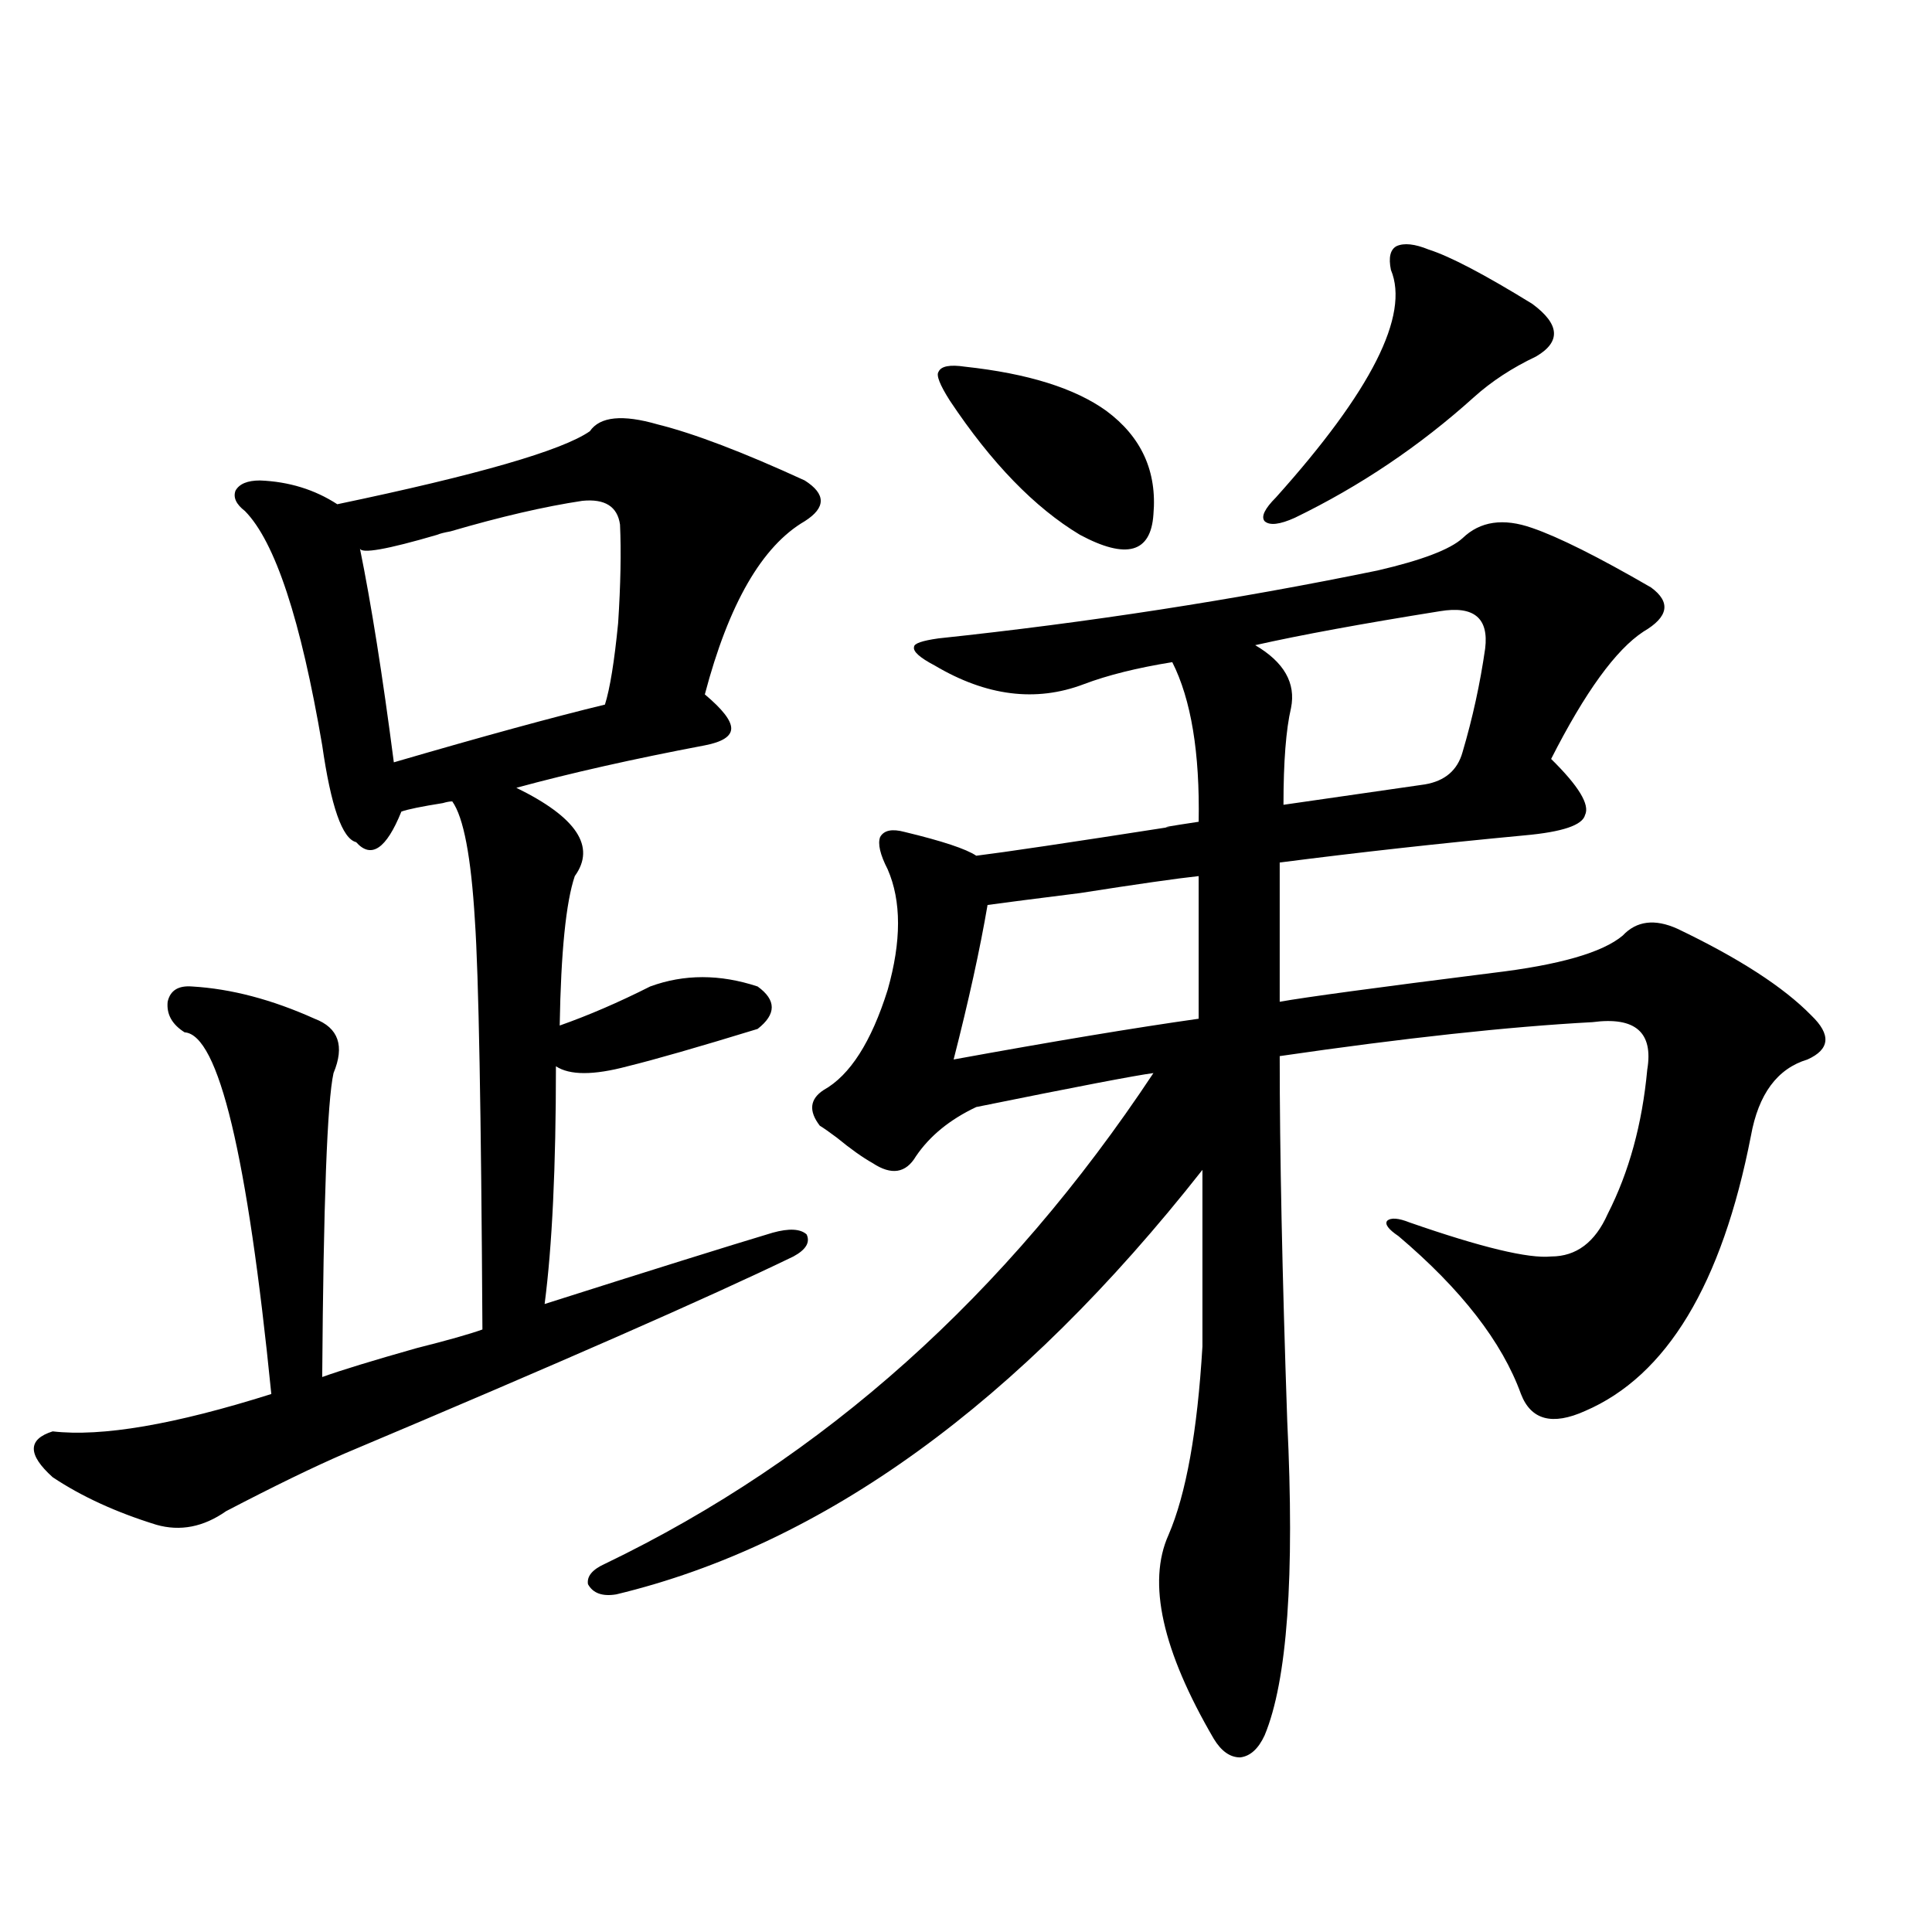 <?xml version="1.0" encoding="utf-8"?>
<!-- Generator: Adobe Illustrator 16.0.0, SVG Export Plug-In . SVG Version: 6.00 Build 0)  -->
<!DOCTYPE svg PUBLIC "-//W3C//DTD SVG 1.1//EN" "http://www.w3.org/Graphics/SVG/1.1/DTD/svg11.dtd">
<svg version="1.1" id="图层_1" xmlns="http://www.w3.org/2000/svg" xmlns:xlink="http://www.w3.org/1999/xlink" x="0px" y="0px"
	 width="1000px" height="1000px" viewBox="0 0 1000 1000" enable-background="new 0 0 1000 1000" xml:space="preserve">
<path d="M340.431,219.68c18.856,4.697,44.222,14.365,76.096,29.004c11.052,7.031,11.052,14.063,0,21.094
	c-22.118,12.896-39.358,42.778-51.706,89.648c9.101,7.622,13.658,13.486,13.658,17.578c0,4.106-4.558,7.031-13.658,8.789
	c-37.072,7.031-69.602,14.365-97.559,21.973c31.219,15.244,41.295,30.474,30.243,45.703c-4.558,13.486-7.164,39.263-7.805,77.344
	c14.954-5.273,30.563-12.002,46.828-20.215c17.561-6.44,36.097-6.44,55.608,0c9.756,7.031,9.756,14.365,0,21.973
	c-30.578,9.38-53.017,15.82-67.315,19.336c-17.561,4.697-29.923,4.697-37.072,0c0,52.158-1.951,93.164-5.854,123.047
	c55.273-17.578,94.632-29.883,118.046-36.914c8.445-2.334,14.299-2.046,17.561,0.879c1.951,4.106-0.335,7.91-6.829,11.426
	c-43.581,21.094-120.973,55.083-232.189,101.953c-16.265,7.031-36.752,17.002-61.462,29.883
	c-11.707,8.213-23.749,10.547-36.097,7.031c-20.822-6.44-38.703-14.639-53.657-24.609c-13.018-11.714-13.018-19.624,0-23.73
	c25.365,2.939,63.078-3.516,113.168-19.336c-12.362-123.623-27.316-186.025-44.877-187.207c-6.509-4.092-9.436-9.365-8.78-15.82
	c1.296-5.85,5.519-8.486,12.683-7.91c20.152,1.182,41.295,6.743,63.413,16.699c12.348,4.697,15.609,14.063,9.756,28.125
	c-3.262,14.653-5.213,67.1-5.854,157.324c9.756-3.516,26.006-8.486,48.779-14.941c16.25-4.092,27.637-7.319,34.146-9.668
	c-0.655-113.076-1.951-183.691-3.902-211.816c-1.951-32.808-5.854-53.311-11.707-61.523c-1.311,0-2.927,0.303-4.878,0.879
	c-11.066,1.758-18.216,3.228-21.463,4.395c-7.805,19.336-15.609,24.609-23.414,15.82c-7.164-1.758-13.018-18.457-17.561-50.098
	c-11.066-65.039-24.39-105.469-39.999-121.289c-4.558-3.516-6.188-7.031-4.878-10.547c1.951-3.516,6.174-5.273,12.683-5.273
	c14.954,0.591,28.292,4.697,39.999,12.305c72.834-15.229,116.415-27.822,130.729-37.793
	C310.508,215.588,322.215,214.406,340.431,219.68z M301.407,259.23c-19.512,2.939-42.285,8.213-68.291,15.82
	c-3.262,0.591-5.533,1.182-6.829,1.758c-26.021,7.622-39.358,9.971-39.999,7.031c5.854,28.716,11.707,65.63,17.561,110.742
	c46.173-13.472,82.59-23.428,109.266-29.883c2.592-8.198,4.878-22.261,6.829-42.188c1.296-19.912,1.616-36.914,0.976-50.977
	C319.608,262.17,313.114,258.063,301.407,259.23z M793.103,273.293c13.658,4.697,34.146,14.941,61.462,30.762
	c10.396,7.622,9.101,15.244-3.902,22.852c-14.313,9.38-30.243,31.353-47.804,65.918c14.299,14.063,20.152,23.73,17.561,29.004
	c-1.311,5.273-11.707,8.789-31.219,10.547c-43.581,4.106-85.852,8.789-126.826,14.063v72.07
	c13.003-2.334,49.755-7.319,110.241-14.941c34.466-4.092,56.904-10.547,67.315-19.336c7.149-7.607,16.585-8.789,28.292-3.516
	c31.859,15.244,54.953,30.186,69.267,44.824c10.396,9.971,9.756,17.578-1.951,22.852c-15.609,4.697-25.365,17.881-29.268,39.551
	c-14.969,76.768-43.581,124.229-85.852,142.383c-16.92,7.622-27.972,4.697-33.17-8.789c-9.756-26.943-30.898-54.189-63.413-81.738
	c-5.213-3.516-7.164-6.152-5.854-7.91c1.951-1.758,5.854-1.455,11.707,0.879c37.072,12.896,61.462,18.76,73.169,17.578
	c13.003,0,22.759-7.319,29.268-21.973c11.052-21.67,17.881-46.582,20.487-74.707c3.247-19.336-6.188-27.534-28.292-24.609
	c-43.581,2.349-97.559,8.213-161.947,17.578c0,49.81,1.296,112.803,3.902,188.965c3.902,80.283,0,134.473-11.707,162.598
	c-3.262,7.031-7.484,10.836-12.683,11.426c-5.213,0-9.756-3.227-13.658-9.668c-26.676-45.703-34.48-80.859-23.414-105.469
	c9.101-21.094,14.954-53.613,17.561-97.559V605.52c-94.967,120.713-196.093,193.95-303.407,219.727
	c-7.164,1.182-12.042-0.576-14.634-5.273c-0.655-4.092,2.271-7.607,8.78-10.547c113.168-54.492,207.8-139.155,283.896-254.004
	c-9.115,1.182-39.679,7.031-91.705,17.578c-13.658,6.455-24.069,14.941-31.219,25.488c-5.213,8.789-12.683,9.971-22.438,3.516
	c-5.213-2.925-11.387-7.319-18.536-13.184c-3.902-2.925-6.829-4.971-8.78-6.152c-5.854-7.607-5.213-13.76,1.951-18.457
	c13.658-7.607,24.71-24.897,33.17-51.855c7.149-25.186,7.149-45.991,0-62.402c-3.902-7.607-5.213-13.184-3.902-16.699
	c1.951-3.516,6.174-4.395,12.683-2.637c19.512,4.697,31.859,8.789,37.072,12.305c14.299-1.758,47.804-6.729,100.485-14.941
	c-5.854,0.591-0.976-0.288,14.634-2.637c0.641-35.732-3.902-63.281-13.658-82.617c-18.216,2.939-33.505,6.743-45.853,11.426
	c-24.725,9.38-50.41,6.152-77.071-9.668c-7.805-4.092-11.387-7.319-10.731-9.668c0-1.758,4.223-3.213,12.683-4.395
	c77.392-8.198,153.167-19.912,227.312-35.156c22.759-5.273,37.393-10.835,43.901-16.699
	C766.106,269.777,778.134,268.02,793.103,273.293z M499.451,189.797c32.515,3.516,56.904,11.138,73.169,22.852
	c18.201,13.486,26.341,31.353,24.39,53.613c-1.311,19.927-13.993,23.442-38.048,10.547c-23.414-14.063-45.853-37.202-67.315-69.434
	c-5.213-8.198-7.164-13.184-5.854-14.941C487.089,189.509,491.646,188.63,499.451,189.797z M620.424,453.469
	c-11.066,1.182-31.554,4.106-61.462,8.789c-23.414,2.939-39.358,4.985-47.804,6.152c-3.902,22.852-9.756,49.521-17.561,79.98
	c51.371-9.365,93.656-16.396,126.826-21.094V453.469z M745.299,316.359c-40.334,6.455-72.193,12.305-95.607,17.578
	c14.954,8.789,21.128,19.639,18.536,32.52c-2.606,11.138-3.902,27.837-3.902,50.098c12.348-1.758,36.737-5.273,73.169-10.547
	c10.396-1.758,16.905-7.319,19.512-16.699c5.198-17.578,9.101-35.444,11.707-53.613
	C770.664,319.875,762.859,313.435,745.299,316.359z M739.445,129.152c11.052,3.516,28.933,12.896,53.657,28.125
	c14.299,10.547,14.954,19.639,1.951,27.246c-12.362,5.864-23.094,12.896-32.194,21.094c-27.972,25.2-58.87,46.006-92.681,62.402
	c-7.805,3.516-13.018,4.106-15.609,1.758c-1.951-2.334,0-6.44,5.854-12.305c49.42-55.068,69.267-94.331,59.511-117.773
	c-1.311-6.44-0.335-10.547,2.927-12.305C726.763,125.637,732.281,126.228,739.445,129.152z"/>
</svg>
